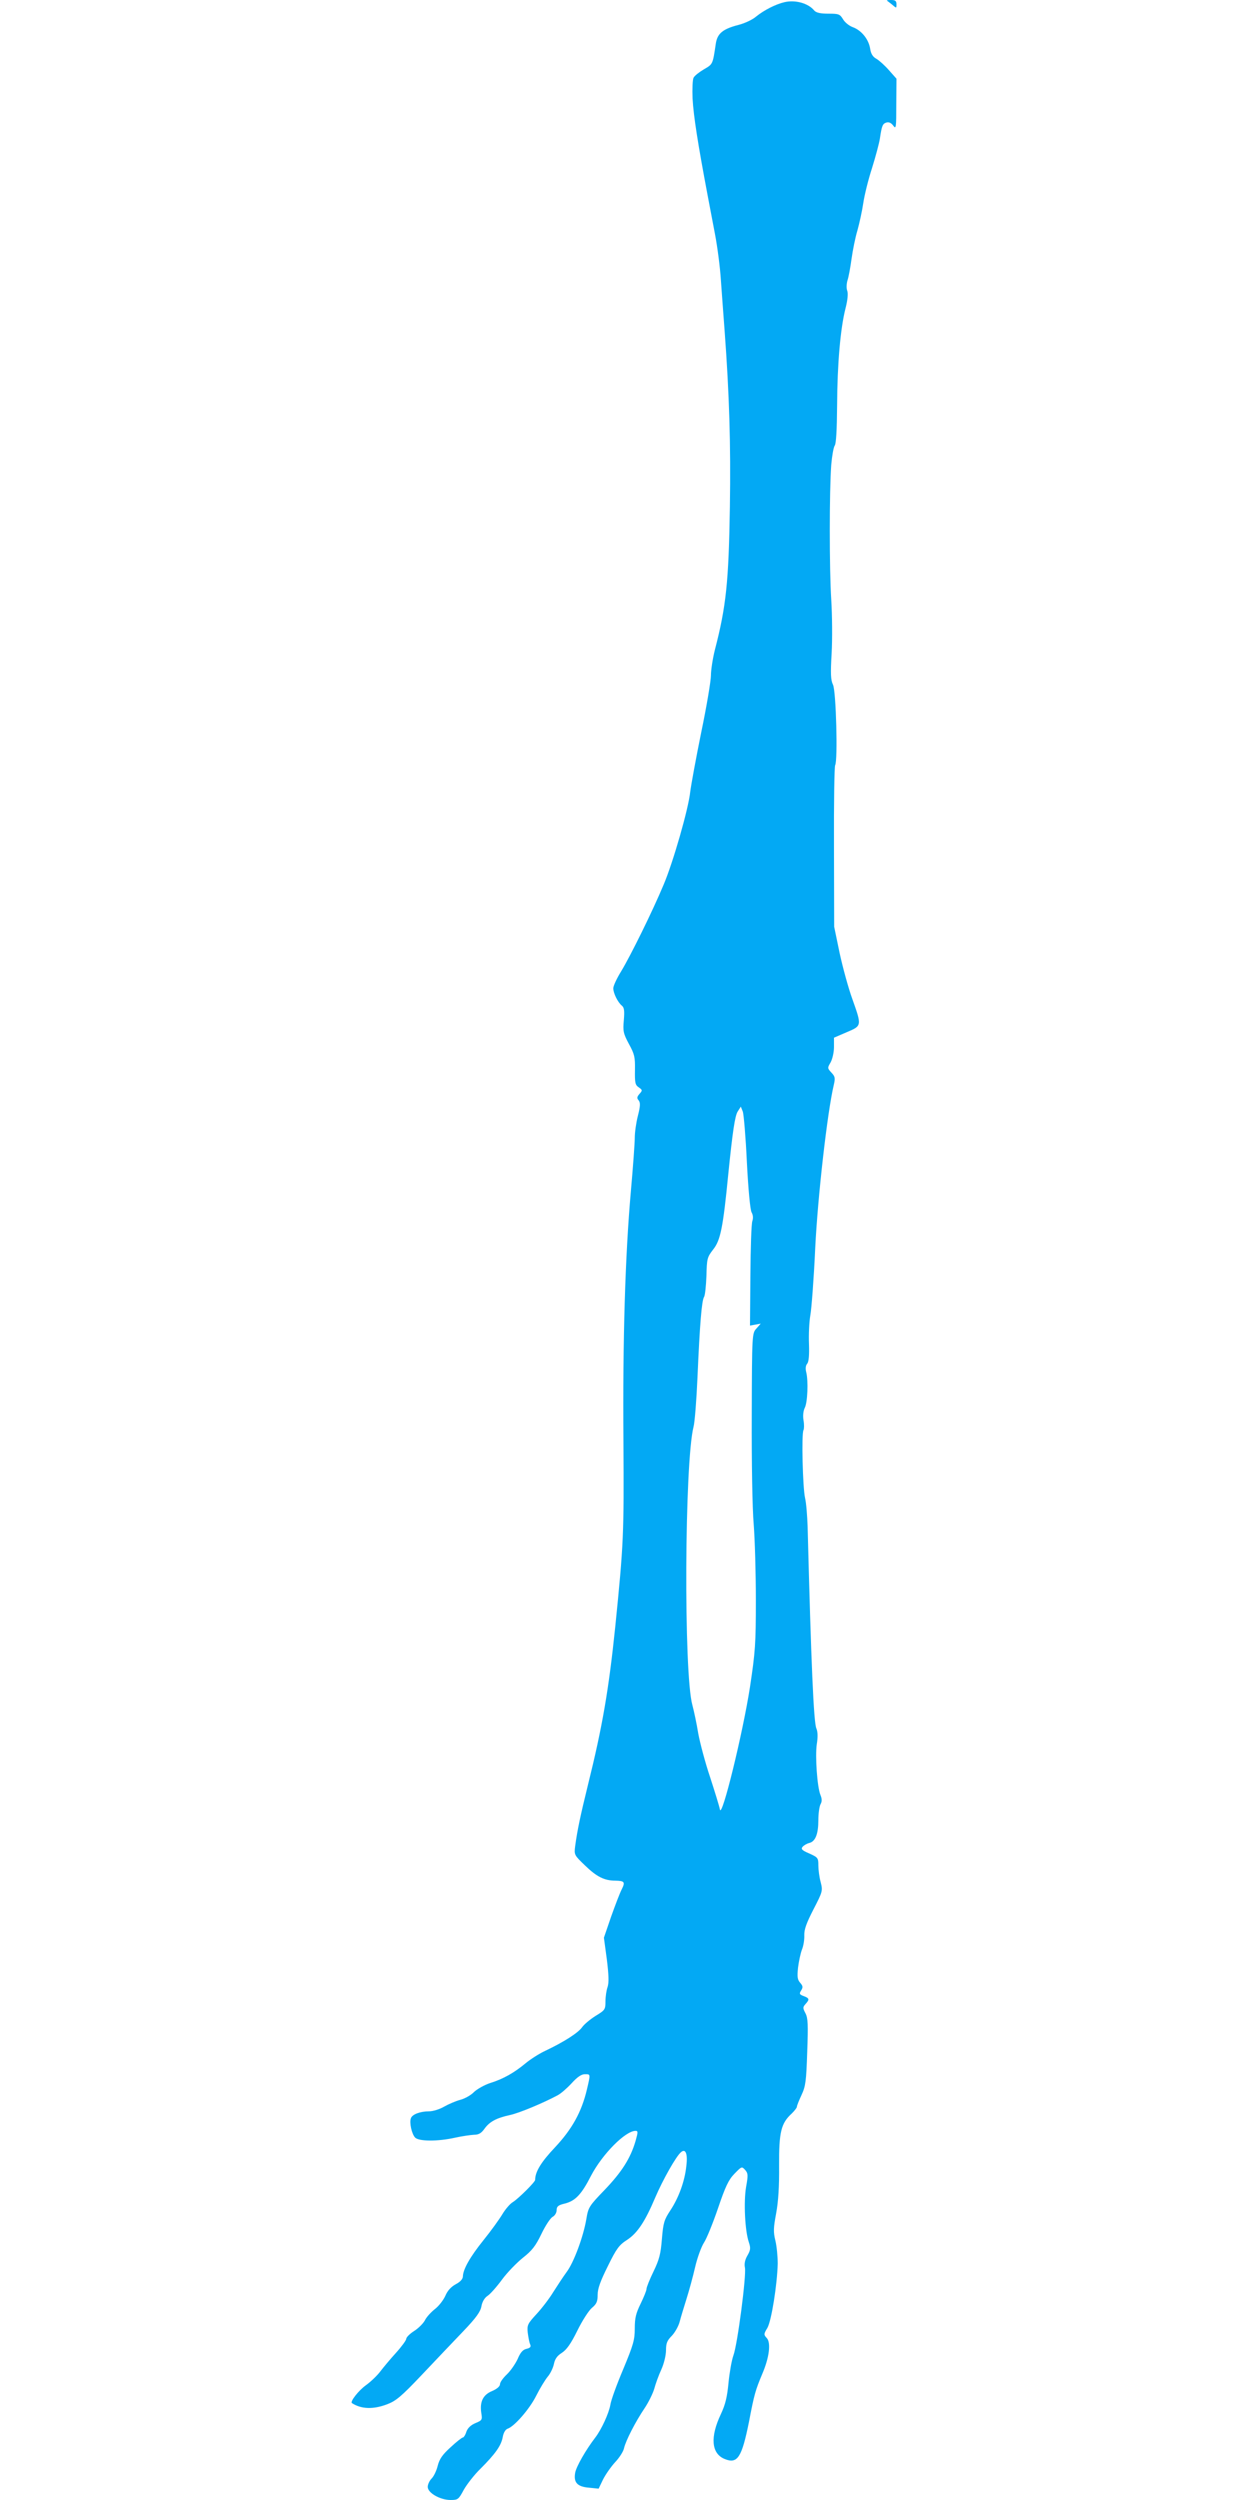 <?xml version="1.0" standalone="no"?>
<!DOCTYPE svg PUBLIC "-//W3C//DTD SVG 20010904//EN"
 "http://www.w3.org/TR/2001/REC-SVG-20010904/DTD/svg10.dtd">
<svg version="1.0" xmlns="http://www.w3.org/2000/svg"
 width="640pt" height="1280pt" viewBox="0 0 640 1280"
 preserveAspectRatio="xMidYMid meet">
<g transform="translate(0,1280) scale(0.1,-0.1)"
fill="#03a9f4" stroke="none">
<path d="M4017 12789 c-47 -11 -105 -41 -146 -74 -17 -15 -57 -34 -88 -42 -82
-21 -110 -44 -118 -96 -16 -108 -15 -105 -61 -132 -24 -14 -48 -33 -53 -43 -5
-9 -7 -57 -5 -107 5 -90 27 -230 77 -495 9 -47 26 -137 38 -200 12 -63 26
-169 30 -235 5 -66 13 -182 19 -258 24 -325 32 -580 27 -902 -6 -384 -19 -510
-77 -733 -11 -44 -20 -103 -20 -130 0 -27 -22 -159 -50 -293 -27 -133 -52
-270 -56 -303 -9 -87 -88 -362 -136 -475 -58 -139 -170 -365 -217 -443 -23
-37 -41 -76 -41 -88 0 -25 23 -72 44 -89 12 -10 14 -26 10 -74 -5 -56 -3 -68
26 -122 29 -53 32 -67 31 -133 -1 -65 1 -77 19 -89 20 -14 20 -16 4 -34 -13
-15 -14 -22 -4 -33 9 -12 9 -28 -4 -79 -9 -35 -16 -85 -16 -113 0 -27 -9 -150
-20 -274 -29 -329 -42 -753 -38 -1280 3 -476 1 -524 -42 -950 -33 -319 -65
-508 -140 -810 -39 -159 -54 -230 -65 -311 -6 -46 -5 -47 50 -100 60 -58 99
-78 156 -78 47 -1 51 -7 32 -45 -9 -17 -33 -80 -54 -139 l-37 -108 15 -111
c10 -81 11 -119 4 -141 -6 -16 -11 -50 -11 -74 0 -41 -2 -45 -50 -74 -27 -17
-59 -43 -70 -59 -21 -29 -93 -75 -190 -121 -30 -14 -75 -43 -99 -63 -58 -48
-113 -80 -181 -101 -30 -10 -67 -31 -83 -46 -15 -16 -47 -34 -70 -40 -23 -6
-60 -22 -83 -35 -22 -13 -57 -24 -77 -24 -45 0 -86 -15 -93 -35 -9 -22 4 -82
22 -100 20 -19 115 -20 204 0 36 8 79 14 97 15 24 0 37 8 53 30 26 37 62 56
131 71 47 10 169 61 244 101 17 9 49 37 72 62 29 32 50 46 67 46 30 0 30 3 11
-78 -27 -115 -76 -203 -163 -296 -71 -75 -102 -125 -102 -167 0 -11 -85 -95
-113 -113 -16 -9 -40 -38 -55 -63 -15 -25 -58 -85 -96 -132 -70 -87 -105 -150
-106 -186 0 -13 -13 -28 -36 -40 -24 -13 -43 -33 -54 -60 -10 -22 -34 -53 -54
-68 -20 -16 -43 -41 -51 -58 -9 -16 -33 -40 -55 -54 -22 -14 -40 -32 -40 -40
0 -7 -24 -40 -53 -72 -29 -32 -65 -75 -80 -95 -15 -20 -48 -52 -73 -70 -39
-28 -83 -85 -72 -92 48 -31 109 -33 180 -6 45 17 73 40 178 151 69 73 164 173
212 223 66 69 88 100 93 128 4 23 16 43 31 53 13 8 46 45 74 83 27 37 76 87
107 112 47 37 65 60 95 122 20 42 46 82 58 88 11 6 20 21 20 34 0 19 8 26 43
34 53 14 84 46 133 142 58 111 176 230 228 230 13 0 13 -6 0 -52 -26 -89 -71
-159 -158 -250 -80 -83 -84 -89 -94 -150 -15 -89 -64 -222 -101 -271 -17 -23
-47 -69 -68 -102 -20 -33 -59 -84 -86 -113 -45 -49 -49 -56 -45 -95 3 -23 8
-50 12 -59 6 -13 2 -19 -18 -24 -19 -4 -32 -19 -46 -53 -12 -25 -36 -60 -55
-78 -19 -18 -35 -40 -35 -50 0 -11 -15 -24 -40 -35 -47 -19 -64 -55 -56 -111
6 -36 5 -39 -29 -53 -24 -10 -40 -25 -47 -44 -5 -17 -14 -30 -18 -30 -5 0 -33
-22 -63 -50 -42 -38 -57 -60 -66 -95 -6 -25 -20 -54 -31 -65 -11 -11 -20 -30
-20 -43 0 -31 64 -67 117 -67 38 0 41 3 68 53 16 28 54 77 85 107 76 76 106
118 114 162 4 23 14 39 25 43 34 11 112 100 146 168 19 38 46 82 59 98 14 16
28 46 32 65 5 25 16 42 40 57 25 16 47 47 80 114 25 51 59 104 75 117 24 20
29 33 29 67 0 31 14 70 52 146 44 90 58 109 99 135 53 35 92 94 144 217 38 89
107 212 132 232 23 20 35 -8 27 -71 -8 -78 -39 -162 -81 -226 -33 -50 -37 -64
-44 -147 -6 -76 -13 -105 -43 -167 -20 -41 -36 -81 -36 -90 0 -8 -14 -42 -30
-75 -24 -49 -30 -73 -30 -127 0 -58 -7 -83 -59 -208 -33 -78 -63 -160 -66
-183 -8 -44 -45 -125 -77 -167 -49 -64 -97 -148 -103 -180 -9 -50 10 -72 71
-77 l49 -5 22 46 c13 26 41 66 62 89 22 23 43 56 46 72 9 39 58 135 106 206
20 30 42 75 49 99 6 23 22 68 36 98 14 31 24 74 24 99 0 36 6 50 30 74 16 17
34 49 40 72 6 23 22 76 35 117 13 41 33 114 44 162 11 48 32 105 45 125 14 21
46 100 72 176 38 112 54 146 84 177 37 38 38 39 55 20 15 -17 16 -26 5 -87
-13 -75 -6 -225 14 -283 10 -30 9 -40 -7 -68 -13 -22 -17 -43 -13 -62 8 -40
-38 -394 -59 -450 -9 -25 -20 -88 -25 -140 -7 -73 -16 -111 -39 -160 -56 -118
-49 -202 19 -230 66 -27 88 7 125 191 27 142 33 161 68 245 36 84 45 159 23
183 -16 17 -16 21 3 52 21 37 50 220 53 329 0 36 -5 89 -12 118 -11 45 -10 65
4 140 11 60 16 136 15 244 -1 172 10 217 65 267 14 14 26 29 26 34 0 6 11 33
24 61 21 45 24 71 29 220 5 140 4 173 -9 198 -14 27 -14 31 0 47 22 24 20 30
-9 41 -22 8 -24 12 -13 29 10 16 9 23 -5 39 -14 16 -16 30 -11 78 4 32 13 74
20 92 8 19 13 52 12 73 -1 30 11 63 47 133 47 91 48 95 37 139 -7 25 -12 64
-12 86 0 38 -2 41 -46 61 -38 16 -44 23 -35 34 7 8 22 17 35 20 31 8 46 46 46
117 0 33 5 69 11 81 8 14 8 27 0 47 -17 40 -28 199 -19 261 6 37 5 63 -2 80
-14 29 -27 335 -45 1035 -2 55 -7 120 -13 145 -12 51 -19 331 -8 348 3 6 4 28
0 50 -4 24 -1 48 6 63 15 27 19 139 8 183 -5 19 -3 35 5 44 8 10 11 43 9 101
-2 47 1 113 7 147 6 33 18 189 25 345 13 264 62 695 95 834 8 35 7 43 -12 63
-21 23 -21 24 -4 53 9 17 17 51 17 78 l0 48 65 28 c78 33 78 32 29 170 -20 55
-49 161 -65 235 l-28 135 -1 407 c-1 224 2 413 6 420 14 23 5 379 -11 412 -12
25 -13 57 -7 161 4 72 3 195 -2 275 -10 158 -10 554 0 690 4 47 12 91 18 99 7
9 11 80 12 205 1 213 17 395 43 497 11 43 14 76 9 90 -5 12 -4 36 1 53 6 17
15 67 21 111 6 43 19 109 30 145 10 36 24 99 30 140 6 41 26 122 45 180 18 58
36 125 40 150 10 68 14 77 35 83 12 3 24 -3 34 -17 14 -19 15 -9 15 110 l1
131 -39 44 c-21 24 -50 50 -64 58 -18 10 -28 25 -32 53 -8 48 -45 93 -89 109
-19 7 -41 25 -50 41 -16 26 -22 28 -75 28 -41 0 -62 5 -72 16 -30 37 -96 56
-152 43z m-193 -5939 c7 -138 17 -244 24 -257 8 -14 9 -30 4 -45 -5 -13 -9
-138 -10 -279 l-2 -256 28 5 27 5 -22 -25 c-22 -24 -23 -25 -24 -443 -1 -239
3 -480 10 -560 6 -77 11 -251 11 -387 0 -226 -3 -265 -30 -445 -37 -238 -144
-675 -154 -628 -3 17 -26 91 -50 165 -25 74 -52 176 -61 225 -8 50 -22 115
-30 145 -45 162 -40 1245 6 1425 6 22 15 135 20 250 12 279 22 397 34 415 5 8
10 57 12 108 2 88 4 95 34 134 38 47 51 112 78 388 22 217 34 297 48 319 l16
25 10 -25 c5 -13 15 -130 21 -259z"/>
<path d="M4541 12797 c2 -1 14 -11 27 -21 22 -19 22 -19 22 2 0 17 -6 22 -27
22 -14 0 -24 -1 -22 -3z"/>
</g>
</svg>
